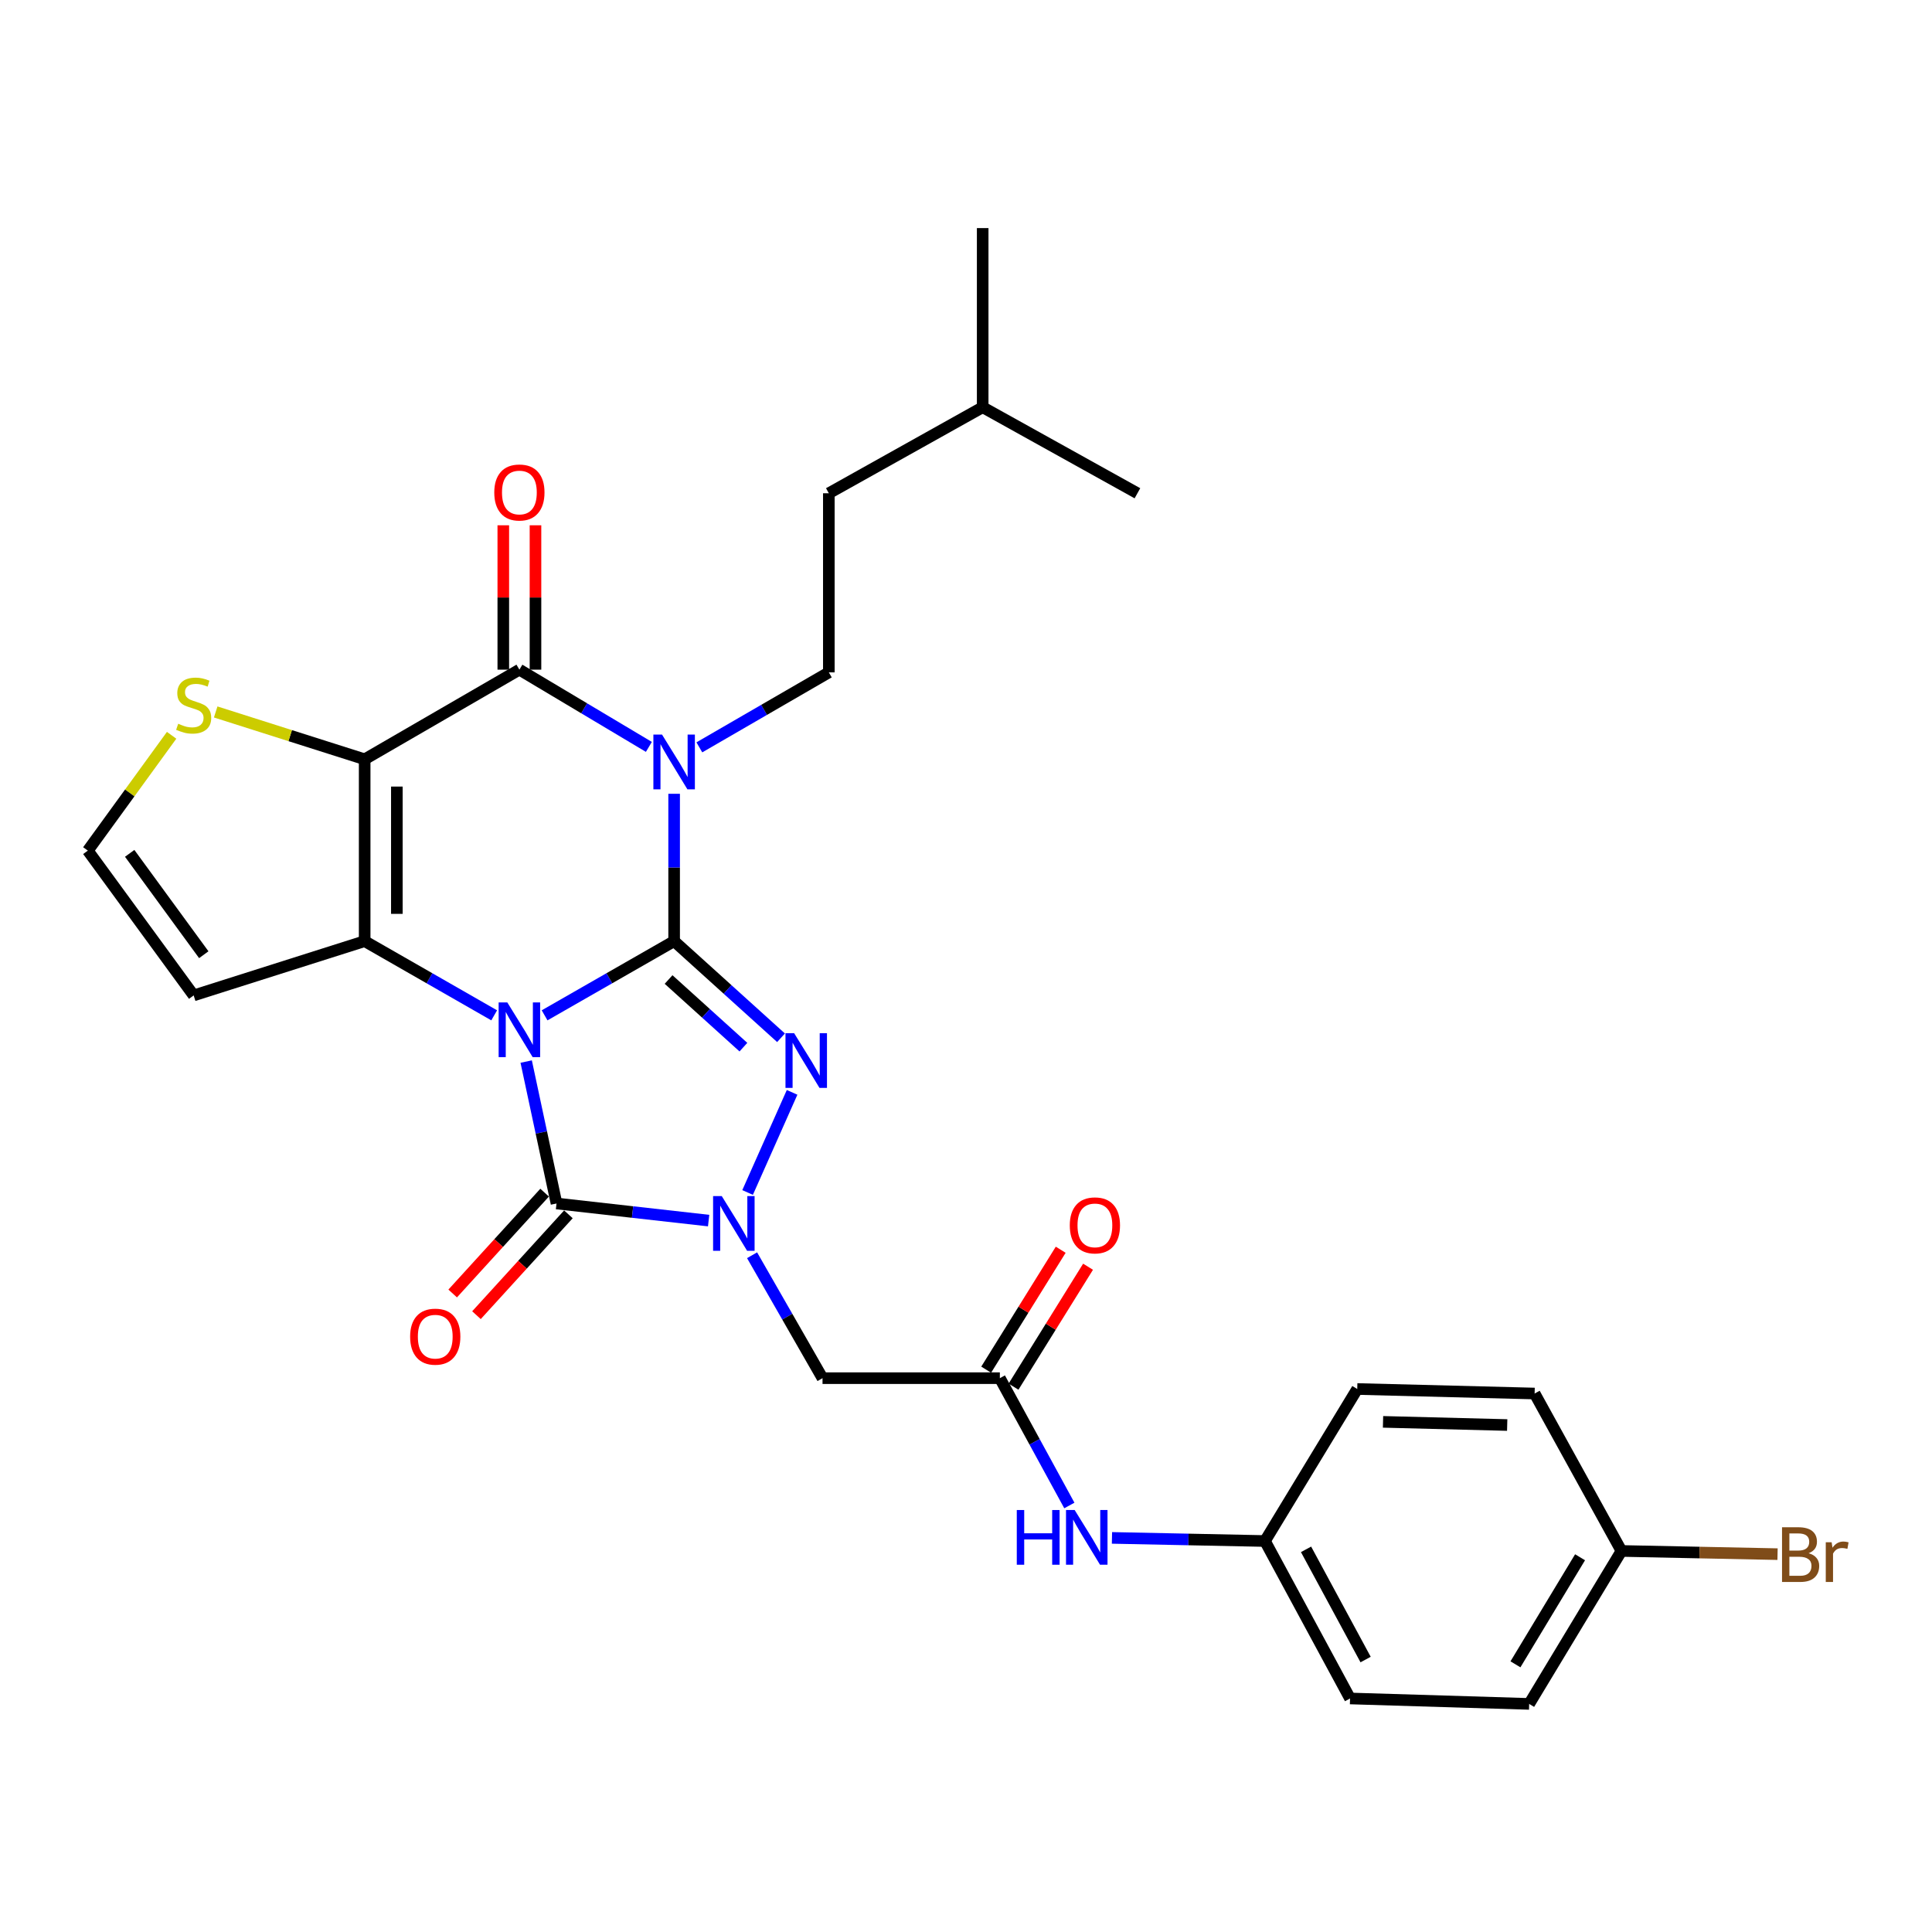 <?xml version='1.0' encoding='iso-8859-1'?>
<svg version='1.1' baseProfile='full'
              xmlns='http://www.w3.org/2000/svg'
                      xmlns:rdkit='http://www.rdkit.org/xml'
                      xmlns:xlink='http://www.w3.org/1999/xlink'
                  xml:space='preserve'
width='1000px' height='1000px' viewBox='0 0 1000 1000'>
<!-- END OF HEADER -->
<rect style='opacity:1.0;fill:#FFFFFF;stroke:none' width='1000' height='1000' x='0' y='0'> </rect>
<path class='bond-0' d='M 281.882,525.535 L 315.405,506.334' style='fill:none;fill-rule:evenodd;stroke:#0000FF;stroke-width:6px;stroke-linecap:butt;stroke-linejoin:miter;stroke-opacity:1' />
<path class='bond-0' d='M 315.405,506.334 L 348.928,487.134' style='fill:none;fill-rule:evenodd;stroke:#000000;stroke-width:6px;stroke-linecap:butt;stroke-linejoin:miter;stroke-opacity:1' />
<path class='bond-2' d='M 255.787,525.534 L 222.269,506.334' style='fill:none;fill-rule:evenodd;stroke:#0000FF;stroke-width:6px;stroke-linecap:butt;stroke-linejoin:miter;stroke-opacity:1' />
<path class='bond-2' d='M 222.269,506.334 L 188.75,487.134' style='fill:none;fill-rule:evenodd;stroke:#000000;stroke-width:6px;stroke-linecap:butt;stroke-linejoin:miter;stroke-opacity:1' />
<path class='bond-5' d='M 272.352,549.466 L 280.201,586.194' style='fill:none;fill-rule:evenodd;stroke:#0000FF;stroke-width:6px;stroke-linecap:butt;stroke-linejoin:miter;stroke-opacity:1' />
<path class='bond-5' d='M 280.201,586.194 L 288.05,622.922' style='fill:none;fill-rule:evenodd;stroke:#000000;stroke-width:6px;stroke-linecap:butt;stroke-linejoin:miter;stroke-opacity:1' />
<path class='bond-1' d='M 348.928,487.134 L 348.928,449' style='fill:none;fill-rule:evenodd;stroke:#000000;stroke-width:6px;stroke-linecap:butt;stroke-linejoin:miter;stroke-opacity:1' />
<path class='bond-1' d='M 348.928,449 L 348.928,410.865' style='fill:none;fill-rule:evenodd;stroke:#0000FF;stroke-width:6px;stroke-linecap:butt;stroke-linejoin:miter;stroke-opacity:1' />
<path class='bond-4' d='M 348.928,487.134 L 376.594,512.14' style='fill:none;fill-rule:evenodd;stroke:#000000;stroke-width:6px;stroke-linecap:butt;stroke-linejoin:miter;stroke-opacity:1' />
<path class='bond-4' d='M 376.594,512.14 L 404.26,537.147' style='fill:none;fill-rule:evenodd;stroke:#0000FF;stroke-width:6px;stroke-linecap:butt;stroke-linejoin:miter;stroke-opacity:1' />
<path class='bond-4' d='M 346.056,506.996 L 365.422,524.501' style='fill:none;fill-rule:evenodd;stroke:#000000;stroke-width:6px;stroke-linecap:butt;stroke-linejoin:miter;stroke-opacity:1' />
<path class='bond-4' d='M 365.422,524.501 L 384.788,542.005' style='fill:none;fill-rule:evenodd;stroke:#0000FF;stroke-width:6px;stroke-linecap:butt;stroke-linejoin:miter;stroke-opacity:1' />
<path class='bond-11' d='M 361.982,386.829 L 395.493,367.426' style='fill:none;fill-rule:evenodd;stroke:#0000FF;stroke-width:6px;stroke-linecap:butt;stroke-linejoin:miter;stroke-opacity:1' />
<path class='bond-11' d='M 395.493,367.426 L 429.004,348.022' style='fill:none;fill-rule:evenodd;stroke:#000000;stroke-width:6px;stroke-linecap:butt;stroke-linejoin:miter;stroke-opacity:1' />
<path class='bond-31' d='M 335.857,386.59 L 302.346,366.603' style='fill:none;fill-rule:evenodd;stroke:#0000FF;stroke-width:6px;stroke-linecap:butt;stroke-linejoin:miter;stroke-opacity:1' />
<path class='bond-31' d='M 302.346,366.603 L 268.835,346.615' style='fill:none;fill-rule:evenodd;stroke:#000000;stroke-width:6px;stroke-linecap:butt;stroke-linejoin:miter;stroke-opacity:1' />
<path class='bond-3' d='M 188.75,487.134 L 188.75,393.008' style='fill:none;fill-rule:evenodd;stroke:#000000;stroke-width:6px;stroke-linecap:butt;stroke-linejoin:miter;stroke-opacity:1' />
<path class='bond-3' d='M 205.411,473.015 L 205.411,407.126' style='fill:none;fill-rule:evenodd;stroke:#000000;stroke-width:6px;stroke-linecap:butt;stroke-linejoin:miter;stroke-opacity:1' />
<path class='bond-12' d='M 188.75,487.134 L 100.242,515.226' style='fill:none;fill-rule:evenodd;stroke:#000000;stroke-width:6px;stroke-linecap:butt;stroke-linejoin:miter;stroke-opacity:1' />
<path class='bond-7' d='M 188.75,393.008 L 268.835,346.615' style='fill:none;fill-rule:evenodd;stroke:#000000;stroke-width:6px;stroke-linecap:butt;stroke-linejoin:miter;stroke-opacity:1' />
<path class='bond-9' d='M 188.75,393.008 L 150.197,380.759' style='fill:none;fill-rule:evenodd;stroke:#000000;stroke-width:6px;stroke-linecap:butt;stroke-linejoin:miter;stroke-opacity:1' />
<path class='bond-9' d='M 150.197,380.759 L 111.644,368.51' style='fill:none;fill-rule:evenodd;stroke:#CCCC00;stroke-width:6px;stroke-linecap:butt;stroke-linejoin:miter;stroke-opacity:1' />
<path class='bond-29' d='M 409.986,565.404 L 386.953,617.227' style='fill:none;fill-rule:evenodd;stroke:#0000FF;stroke-width:6px;stroke-linecap:butt;stroke-linejoin:miter;stroke-opacity:1' />
<path class='bond-6' d='M 288.05,622.922 L 327.418,627.349' style='fill:none;fill-rule:evenodd;stroke:#000000;stroke-width:6px;stroke-linecap:butt;stroke-linejoin:miter;stroke-opacity:1' />
<path class='bond-6' d='M 327.418,627.349 L 366.786,631.776' style='fill:none;fill-rule:evenodd;stroke:#0000FF;stroke-width:6px;stroke-linecap:butt;stroke-linejoin:miter;stroke-opacity:1' />
<path class='bond-14' d='M 281.894,617.31 L 258.1,643.409' style='fill:none;fill-rule:evenodd;stroke:#000000;stroke-width:6px;stroke-linecap:butt;stroke-linejoin:miter;stroke-opacity:1' />
<path class='bond-14' d='M 258.1,643.409 L 234.306,669.509' style='fill:none;fill-rule:evenodd;stroke:#FF0000;stroke-width:6px;stroke-linecap:butt;stroke-linejoin:miter;stroke-opacity:1' />
<path class='bond-14' d='M 294.207,628.535 L 270.413,654.634' style='fill:none;fill-rule:evenodd;stroke:#000000;stroke-width:6px;stroke-linecap:butt;stroke-linejoin:miter;stroke-opacity:1' />
<path class='bond-14' d='M 270.413,654.634 L 246.619,680.733' style='fill:none;fill-rule:evenodd;stroke:#FF0000;stroke-width:6px;stroke-linecap:butt;stroke-linejoin:miter;stroke-opacity:1' />
<path class='bond-8' d='M 389.273,649.711 L 407.505,681.524' style='fill:none;fill-rule:evenodd;stroke:#0000FF;stroke-width:6px;stroke-linecap:butt;stroke-linejoin:miter;stroke-opacity:1' />
<path class='bond-8' d='M 407.505,681.524 L 425.736,713.337' style='fill:none;fill-rule:evenodd;stroke:#000000;stroke-width:6px;stroke-linecap:butt;stroke-linejoin:miter;stroke-opacity:1' />
<path class='bond-15' d='M 277.165,346.615 L 277.165,309.25' style='fill:none;fill-rule:evenodd;stroke:#000000;stroke-width:6px;stroke-linecap:butt;stroke-linejoin:miter;stroke-opacity:1' />
<path class='bond-15' d='M 277.165,309.25 L 277.165,271.886' style='fill:none;fill-rule:evenodd;stroke:#FF0000;stroke-width:6px;stroke-linecap:butt;stroke-linejoin:miter;stroke-opacity:1' />
<path class='bond-15' d='M 260.504,346.615 L 260.504,309.25' style='fill:none;fill-rule:evenodd;stroke:#000000;stroke-width:6px;stroke-linecap:butt;stroke-linejoin:miter;stroke-opacity:1' />
<path class='bond-15' d='M 260.504,309.25 L 260.504,271.886' style='fill:none;fill-rule:evenodd;stroke:#FF0000;stroke-width:6px;stroke-linecap:butt;stroke-linejoin:miter;stroke-opacity:1' />
<path class='bond-10' d='M 425.736,713.337 L 517.521,713.337' style='fill:none;fill-rule:evenodd;stroke:#000000;stroke-width:6px;stroke-linecap:butt;stroke-linejoin:miter;stroke-opacity:1' />
<path class='bond-30' d='M 88.832,380.588 L 67.143,410.434' style='fill:none;fill-rule:evenodd;stroke:#CCCC00;stroke-width:6px;stroke-linecap:butt;stroke-linejoin:miter;stroke-opacity:1' />
<path class='bond-30' d='M 67.143,410.434 L 45.455,440.279' style='fill:none;fill-rule:evenodd;stroke:#000000;stroke-width:6px;stroke-linecap:butt;stroke-linejoin:miter;stroke-opacity:1' />
<path class='bond-16' d='M 517.521,713.337 L 535.508,746.287' style='fill:none;fill-rule:evenodd;stroke:#000000;stroke-width:6px;stroke-linecap:butt;stroke-linejoin:miter;stroke-opacity:1' />
<path class='bond-16' d='M 535.508,746.287 L 553.495,779.238' style='fill:none;fill-rule:evenodd;stroke:#0000FF;stroke-width:6px;stroke-linecap:butt;stroke-linejoin:miter;stroke-opacity:1' />
<path class='bond-17' d='M 524.597,717.734 L 543.885,686.695' style='fill:none;fill-rule:evenodd;stroke:#000000;stroke-width:6px;stroke-linecap:butt;stroke-linejoin:miter;stroke-opacity:1' />
<path class='bond-17' d='M 543.885,686.695 L 563.173,655.656' style='fill:none;fill-rule:evenodd;stroke:#FF0000;stroke-width:6px;stroke-linecap:butt;stroke-linejoin:miter;stroke-opacity:1' />
<path class='bond-17' d='M 510.445,708.94 L 529.734,677.901' style='fill:none;fill-rule:evenodd;stroke:#000000;stroke-width:6px;stroke-linecap:butt;stroke-linejoin:miter;stroke-opacity:1' />
<path class='bond-17' d='M 529.734,677.901 L 549.022,646.862' style='fill:none;fill-rule:evenodd;stroke:#FF0000;stroke-width:6px;stroke-linecap:butt;stroke-linejoin:miter;stroke-opacity:1' />
<path class='bond-19' d='M 429.004,348.022 L 429.004,255.312' style='fill:none;fill-rule:evenodd;stroke:#000000;stroke-width:6px;stroke-linecap:butt;stroke-linejoin:miter;stroke-opacity:1' />
<path class='bond-13' d='M 100.242,515.226 L 45.455,440.279' style='fill:none;fill-rule:evenodd;stroke:#000000;stroke-width:6px;stroke-linecap:butt;stroke-linejoin:miter;stroke-opacity:1' />
<path class='bond-13' d='M 105.474,494.152 L 67.123,441.689' style='fill:none;fill-rule:evenodd;stroke:#000000;stroke-width:6px;stroke-linecap:butt;stroke-linejoin:miter;stroke-opacity:1' />
<path class='bond-18' d='M 575.553,796.012 L 615.148,796.823' style='fill:none;fill-rule:evenodd;stroke:#0000FF;stroke-width:6px;stroke-linecap:butt;stroke-linejoin:miter;stroke-opacity:1' />
<path class='bond-18' d='M 615.148,796.823 L 654.744,797.633' style='fill:none;fill-rule:evenodd;stroke:#000000;stroke-width:6px;stroke-linecap:butt;stroke-linejoin:miter;stroke-opacity:1' />
<path class='bond-22' d='M 654.744,797.633 L 702.506,718.946' style='fill:none;fill-rule:evenodd;stroke:#000000;stroke-width:6px;stroke-linecap:butt;stroke-linejoin:miter;stroke-opacity:1' />
<path class='bond-23' d='M 654.744,797.633 L 698.785,879.125' style='fill:none;fill-rule:evenodd;stroke:#000000;stroke-width:6px;stroke-linecap:butt;stroke-linejoin:miter;stroke-opacity:1' />
<path class='bond-23' d='M 676.008,801.936 L 706.837,858.98' style='fill:none;fill-rule:evenodd;stroke:#000000;stroke-width:6px;stroke-linecap:butt;stroke-linejoin:miter;stroke-opacity:1' />
<path class='bond-26' d='M 429.004,255.312 L 508.635,210.79' style='fill:none;fill-rule:evenodd;stroke:#000000;stroke-width:6px;stroke-linecap:butt;stroke-linejoin:miter;stroke-opacity:1' />
<path class='bond-20' d='M 839.267,802.77 L 791.495,881.939' style='fill:none;fill-rule:evenodd;stroke:#000000;stroke-width:6px;stroke-linecap:butt;stroke-linejoin:miter;stroke-opacity:1' />
<path class='bond-20' d='M 817.836,806.038 L 784.396,861.456' style='fill:none;fill-rule:evenodd;stroke:#000000;stroke-width:6px;stroke-linecap:butt;stroke-linejoin:miter;stroke-opacity:1' />
<path class='bond-21' d='M 839.267,802.77 L 879.662,803.597' style='fill:none;fill-rule:evenodd;stroke:#000000;stroke-width:6px;stroke-linecap:butt;stroke-linejoin:miter;stroke-opacity:1' />
<path class='bond-21' d='M 879.662,803.597 L 920.057,804.424' style='fill:none;fill-rule:evenodd;stroke:#7F4C19;stroke-width:6px;stroke-linecap:butt;stroke-linejoin:miter;stroke-opacity:1' />
<path class='bond-32' d='M 839.267,802.77 L 794.319,721.288' style='fill:none;fill-rule:evenodd;stroke:#000000;stroke-width:6px;stroke-linecap:butt;stroke-linejoin:miter;stroke-opacity:1' />
<path class='bond-25' d='M 702.506,718.946 L 794.319,721.288' style='fill:none;fill-rule:evenodd;stroke:#000000;stroke-width:6px;stroke-linecap:butt;stroke-linejoin:miter;stroke-opacity:1' />
<path class='bond-25' d='M 715.853,735.953 L 780.122,737.593' style='fill:none;fill-rule:evenodd;stroke:#000000;stroke-width:6px;stroke-linecap:butt;stroke-linejoin:miter;stroke-opacity:1' />
<path class='bond-24' d='M 698.785,879.125 L 791.495,881.939' style='fill:none;fill-rule:evenodd;stroke:#000000;stroke-width:6px;stroke-linecap:butt;stroke-linejoin:miter;stroke-opacity:1' />
<path class='bond-27' d='M 508.635,210.79 L 508.635,118.061' style='fill:none;fill-rule:evenodd;stroke:#000000;stroke-width:6px;stroke-linecap:butt;stroke-linejoin:miter;stroke-opacity:1' />
<path class='bond-28' d='M 508.635,210.79 L 588.729,255.312' style='fill:none;fill-rule:evenodd;stroke:#000000;stroke-width:6px;stroke-linecap:butt;stroke-linejoin:miter;stroke-opacity:1' />
<path  class='atom-0' d='M 262.575 518.848
L 271.855 533.848
Q 272.775 535.328, 274.255 538.008
Q 275.735 540.688, 275.815 540.848
L 275.815 518.848
L 279.575 518.848
L 279.575 547.168
L 275.695 547.168
L 265.735 530.768
Q 264.575 528.848, 263.335 526.648
Q 262.135 524.448, 261.775 523.768
L 261.775 547.168
L 258.095 547.168
L 258.095 518.848
L 262.575 518.848
' fill='#0000FF'/>
<path  class='atom-2' d='M 342.668 380.227
L 351.948 395.227
Q 352.868 396.707, 354.348 399.387
Q 355.828 402.067, 355.908 402.227
L 355.908 380.227
L 359.668 380.227
L 359.668 408.547
L 355.788 408.547
L 345.828 392.147
Q 344.668 390.227, 343.428 388.027
Q 342.228 385.827, 341.868 385.147
L 341.868 408.547
L 338.188 408.547
L 338.188 380.227
L 342.668 380.227
' fill='#0000FF'/>
<path  class='atom-5' d='M 411.044 534.778
L 420.324 549.778
Q 421.244 551.258, 422.724 553.938
Q 424.204 556.618, 424.284 556.778
L 424.284 534.778
L 428.044 534.778
L 428.044 563.098
L 424.164 563.098
L 414.204 546.698
Q 413.044 544.778, 411.804 542.578
Q 410.604 540.378, 410.244 539.698
L 410.244 563.098
L 406.564 563.098
L 406.564 534.778
L 411.044 534.778
' fill='#0000FF'/>
<path  class='atom-7' d='M 373.575 619.083
L 382.855 634.083
Q 383.775 635.563, 385.255 638.243
Q 386.735 640.923, 386.815 641.083
L 386.815 619.083
L 390.575 619.083
L 390.575 647.403
L 386.695 647.403
L 376.735 631.003
Q 375.575 629.083, 374.335 626.883
Q 373.135 624.683, 372.775 624.003
L 372.775 647.403
L 369.095 647.403
L 369.095 619.083
L 373.575 619.083
' fill='#0000FF'/>
<path  class='atom-10' d='M 92.242 374.607
Q 92.562 374.727, 93.882 375.287
Q 95.202 375.847, 96.642 376.207
Q 98.122 376.527, 99.562 376.527
Q 102.242 376.527, 103.802 375.247
Q 105.362 373.927, 105.362 371.647
Q 105.362 370.087, 104.562 369.127
Q 103.802 368.167, 102.602 367.647
Q 101.402 367.127, 99.402 366.527
Q 96.882 365.767, 95.362 365.047
Q 93.882 364.327, 92.802 362.807
Q 91.762 361.287, 91.762 358.727
Q 91.762 355.167, 94.162 352.967
Q 96.602 350.767, 101.402 350.767
Q 104.682 350.767, 108.402 352.327
L 107.482 355.407
Q 104.082 354.007, 101.522 354.007
Q 98.762 354.007, 97.242 355.167
Q 95.722 356.287, 95.762 358.247
Q 95.762 359.767, 96.522 360.687
Q 97.322 361.607, 98.442 362.127
Q 99.602 362.647, 101.522 363.247
Q 104.082 364.047, 105.602 364.847
Q 107.122 365.647, 108.202 367.287
Q 109.322 368.887, 109.322 371.647
Q 109.322 375.567, 106.682 377.687
Q 104.082 379.767, 99.722 379.767
Q 97.202 379.767, 95.282 379.207
Q 93.402 378.687, 91.162 377.767
L 92.242 374.607
' fill='#CCCC00'/>
<path  class='atom-15' d='M 212.284 691.85
Q 212.284 685.05, 215.644 681.25
Q 219.004 677.45, 225.284 677.45
Q 231.564 677.45, 234.924 681.25
Q 238.284 685.05, 238.284 691.85
Q 238.284 698.73, 234.884 702.65
Q 231.484 706.53, 225.284 706.53
Q 219.044 706.53, 215.644 702.65
Q 212.284 698.77, 212.284 691.85
M 225.284 703.33
Q 229.604 703.33, 231.924 700.45
Q 234.284 697.53, 234.284 691.85
Q 234.284 686.29, 231.924 683.49
Q 229.604 680.65, 225.284 680.65
Q 220.964 680.65, 218.604 683.45
Q 216.284 686.25, 216.284 691.85
Q 216.284 697.57, 218.604 700.45
Q 220.964 703.33, 225.284 703.33
' fill='#FF0000'/>
<path  class='atom-16' d='M 255.835 254.911
Q 255.835 248.111, 259.195 244.311
Q 262.555 240.511, 268.835 240.511
Q 275.115 240.511, 278.475 244.311
Q 281.835 248.111, 281.835 254.911
Q 281.835 261.791, 278.435 265.711
Q 275.035 269.591, 268.835 269.591
Q 262.595 269.591, 259.195 265.711
Q 255.835 261.831, 255.835 254.911
M 268.835 266.391
Q 273.155 266.391, 275.475 263.511
Q 277.835 260.591, 277.835 254.911
Q 277.835 249.351, 275.475 246.551
Q 273.155 243.711, 268.835 243.711
Q 264.515 243.711, 262.155 246.511
Q 259.835 249.311, 259.835 254.911
Q 259.835 260.631, 262.155 263.511
Q 264.515 266.391, 268.835 266.391
' fill='#FF0000'/>
<path  class='atom-17' d='M 526.286 781.585
L 530.126 781.585
L 530.126 793.625
L 544.606 793.625
L 544.606 781.585
L 548.446 781.585
L 548.446 809.905
L 544.606 809.905
L 544.606 796.825
L 530.126 796.825
L 530.126 809.905
L 526.286 809.905
L 526.286 781.585
' fill='#0000FF'/>
<path  class='atom-17' d='M 556.246 781.585
L 565.526 796.585
Q 566.446 798.065, 567.926 800.745
Q 569.406 803.425, 569.486 803.585
L 569.486 781.585
L 573.246 781.585
L 573.246 809.905
L 569.366 809.905
L 559.406 793.505
Q 558.246 791.585, 557.006 789.385
Q 555.806 787.185, 555.446 786.505
L 555.446 809.905
L 551.766 809.905
L 551.766 781.585
L 556.246 781.585
' fill='#0000FF'/>
<path  class='atom-18' d='M 553.718 634.249
Q 553.718 627.449, 557.078 623.649
Q 560.438 619.849, 566.718 619.849
Q 572.998 619.849, 576.358 623.649
Q 579.718 627.449, 579.718 634.249
Q 579.718 641.129, 576.318 645.049
Q 572.918 648.929, 566.718 648.929
Q 560.478 648.929, 557.078 645.049
Q 553.718 641.169, 553.718 634.249
M 566.718 645.729
Q 571.038 645.729, 573.358 642.849
Q 575.718 639.929, 575.718 634.249
Q 575.718 628.689, 573.358 625.889
Q 571.038 623.049, 566.718 623.049
Q 562.398 623.049, 560.038 625.849
Q 557.718 628.649, 557.718 634.249
Q 557.718 639.969, 560.038 642.849
Q 562.398 645.729, 566.718 645.729
' fill='#FF0000'/>
<path  class='atom-22' d='M 936.135 803.948
Q 938.855 804.708, 940.215 806.388
Q 941.615 808.028, 941.615 810.468
Q 941.615 814.388, 939.095 816.628
Q 936.615 818.828, 931.895 818.828
L 922.375 818.828
L 922.375 790.508
L 930.735 790.508
Q 935.575 790.508, 938.015 792.468
Q 940.455 794.428, 940.455 798.028
Q 940.455 802.308, 936.135 803.948
M 926.175 793.708
L 926.175 802.588
L 930.735 802.588
Q 933.535 802.588, 934.975 801.468
Q 936.455 800.308, 936.455 798.028
Q 936.455 793.708, 930.735 793.708
L 926.175 793.708
M 931.895 815.628
Q 934.655 815.628, 936.135 814.308
Q 937.615 812.988, 937.615 810.468
Q 937.615 808.148, 935.975 806.988
Q 934.375 805.788, 931.295 805.788
L 926.175 805.788
L 926.175 815.628
L 931.895 815.628
' fill='#7F4C19'/>
<path  class='atom-22' d='M 948.055 798.268
L 948.495 801.108
Q 950.655 797.908, 954.175 797.908
Q 955.295 797.908, 956.815 798.308
L 956.215 801.668
Q 954.495 801.268, 953.535 801.268
Q 951.855 801.268, 950.735 801.948
Q 949.655 802.588, 948.775 804.148
L 948.775 818.828
L 945.015 818.828
L 945.015 798.268
L 948.055 798.268
' fill='#7F4C19'/>
</svg>
